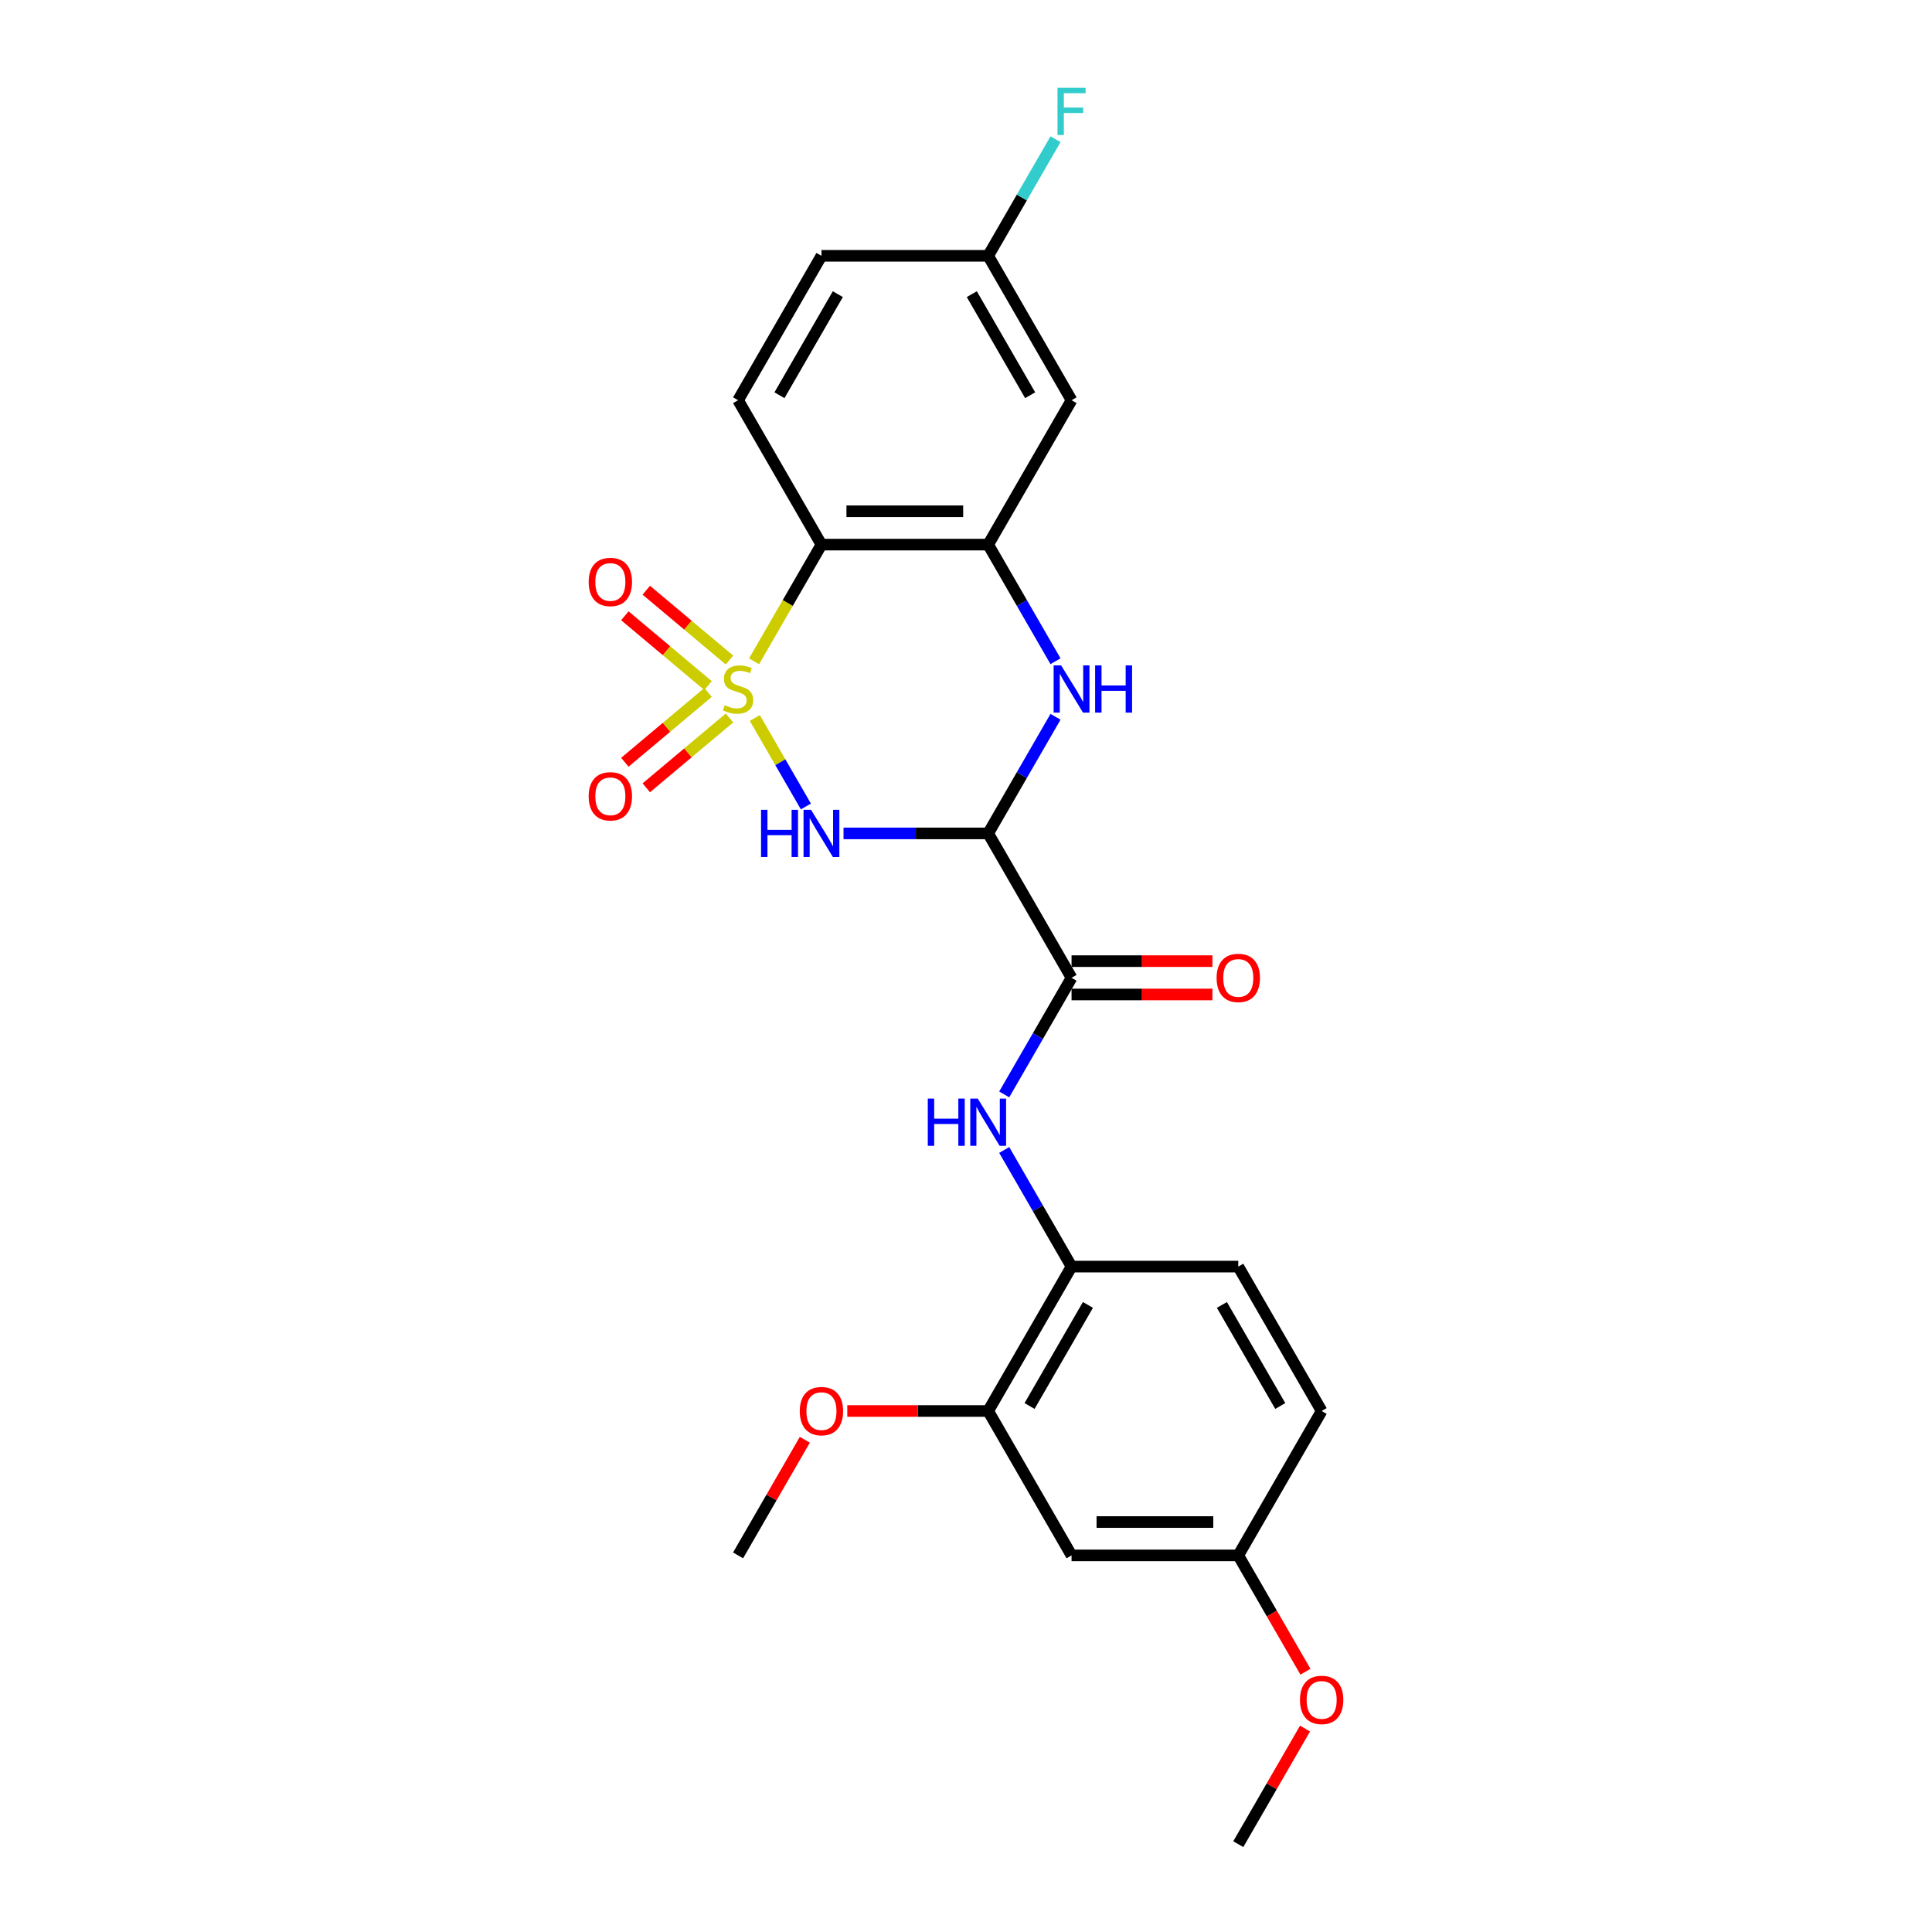 <?xml version='1.0' encoding='iso-8859-1'?>
<svg version='1.1' baseProfile='full'
              xmlns='http://www.w3.org/2000/svg'
                      xmlns:rdkit='http://www.rdkit.org/xml'
                      xmlns:xlink='http://www.w3.org/1999/xlink'
                  xml:space='preserve'
width='1000px' height='1000px' viewBox='0 0 1000 1000'>
<!-- END OF HEADER -->
<rect style='opacity:1.0;fill:#FFFFFF;stroke:none' width='1000' height='1000' x='0' y='0'> </rect>
<path class='bond-0' d='M 390.688,371.631 L 403.908,394.528' style='fill:none;fill-rule:evenodd;stroke:#CCCC00;stroke-width:6px;stroke-linecap:butt;stroke-linejoin:miter;stroke-opacity:1' />
<path class='bond-0' d='M 403.908,394.528 L 417.128,417.426' style='fill:none;fill-rule:evenodd;stroke:#0000FF;stroke-width:6px;stroke-linecap:butt;stroke-linejoin:miter;stroke-opacity:1' />
<path class='bond-2' d='M 390.309,342.288 L 407.744,312.09' style='fill:none;fill-rule:evenodd;stroke:#CCCC00;stroke-width:6px;stroke-linecap:butt;stroke-linejoin:miter;stroke-opacity:1' />
<path class='bond-2' d='M 407.744,312.09 L 425.179,281.892' style='fill:none;fill-rule:evenodd;stroke:#000000;stroke-width:6px;stroke-linecap:butt;stroke-linejoin:miter;stroke-opacity:1' />
<path class='bond-7' d='M 377.582,341.635 L 356.048,323.566' style='fill:none;fill-rule:evenodd;stroke:#CCCC00;stroke-width:6px;stroke-linecap:butt;stroke-linejoin:miter;stroke-opacity:1' />
<path class='bond-7' d='M 356.048,323.566 L 334.515,305.498' style='fill:none;fill-rule:evenodd;stroke:#FF0000;stroke-width:6px;stroke-linecap:butt;stroke-linejoin:miter;stroke-opacity:1' />
<path class='bond-7' d='M 366.487,354.857 L 344.954,336.789' style='fill:none;fill-rule:evenodd;stroke:#CCCC00;stroke-width:6px;stroke-linecap:butt;stroke-linejoin:miter;stroke-opacity:1' />
<path class='bond-7' d='M 344.954,336.789 L 323.42,318.72' style='fill:none;fill-rule:evenodd;stroke:#FF0000;stroke-width:6px;stroke-linecap:butt;stroke-linejoin:miter;stroke-opacity:1' />
<path class='bond-8' d='M 366.487,358.406 L 344.954,376.475' style='fill:none;fill-rule:evenodd;stroke:#CCCC00;stroke-width:6px;stroke-linecap:butt;stroke-linejoin:miter;stroke-opacity:1' />
<path class='bond-8' d='M 344.954,376.475 L 323.42,394.543' style='fill:none;fill-rule:evenodd;stroke:#FF0000;stroke-width:6px;stroke-linecap:butt;stroke-linejoin:miter;stroke-opacity:1' />
<path class='bond-8' d='M 377.582,371.628 L 356.048,389.697' style='fill:none;fill-rule:evenodd;stroke:#CCCC00;stroke-width:6px;stroke-linecap:butt;stroke-linejoin:miter;stroke-opacity:1' />
<path class='bond-8' d='M 356.048,389.697 L 334.515,407.766' style='fill:none;fill-rule:evenodd;stroke:#FF0000;stroke-width:6px;stroke-linecap:butt;stroke-linejoin:miter;stroke-opacity:1' />
<path class='bond-1' d='M 436.605,431.371 L 474.042,431.371' style='fill:none;fill-rule:evenodd;stroke:#0000FF;stroke-width:6px;stroke-linecap:butt;stroke-linejoin:miter;stroke-opacity:1' />
<path class='bond-1' d='M 474.042,431.371 L 511.48,431.371' style='fill:none;fill-rule:evenodd;stroke:#000000;stroke-width:6px;stroke-linecap:butt;stroke-linejoin:miter;stroke-opacity:1' />
<path class='bond-5' d='M 511.48,431.371 L 554.631,506.11' style='fill:none;fill-rule:evenodd;stroke:#000000;stroke-width:6px;stroke-linecap:butt;stroke-linejoin:miter;stroke-opacity:1' />
<path class='bond-25' d='M 511.48,431.371 L 528.905,401.19' style='fill:none;fill-rule:evenodd;stroke:#000000;stroke-width:6px;stroke-linecap:butt;stroke-linejoin:miter;stroke-opacity:1' />
<path class='bond-25' d='M 528.905,401.19 L 546.33,371.01' style='fill:none;fill-rule:evenodd;stroke:#0000FF;stroke-width:6px;stroke-linecap:butt;stroke-linejoin:miter;stroke-opacity:1' />
<path class='bond-4' d='M 425.179,281.892 L 511.48,281.892' style='fill:none;fill-rule:evenodd;stroke:#000000;stroke-width:6px;stroke-linecap:butt;stroke-linejoin:miter;stroke-opacity:1' />
<path class='bond-4' d='M 438.124,264.632 L 498.535,264.632' style='fill:none;fill-rule:evenodd;stroke:#000000;stroke-width:6px;stroke-linecap:butt;stroke-linejoin:miter;stroke-opacity:1' />
<path class='bond-11' d='M 425.179,281.892 L 382.028,207.153' style='fill:none;fill-rule:evenodd;stroke:#000000;stroke-width:6px;stroke-linecap:butt;stroke-linejoin:miter;stroke-opacity:1' />
<path class='bond-3' d='M 546.33,342.254 L 528.905,312.073' style='fill:none;fill-rule:evenodd;stroke:#0000FF;stroke-width:6px;stroke-linecap:butt;stroke-linejoin:miter;stroke-opacity:1' />
<path class='bond-3' d='M 528.905,312.073 L 511.48,281.892' style='fill:none;fill-rule:evenodd;stroke:#000000;stroke-width:6px;stroke-linecap:butt;stroke-linejoin:miter;stroke-opacity:1' />
<path class='bond-10' d='M 511.48,281.892 L 554.631,207.153' style='fill:none;fill-rule:evenodd;stroke:#000000;stroke-width:6px;stroke-linecap:butt;stroke-linejoin:miter;stroke-opacity:1' />
<path class='bond-6' d='M 554.631,506.11 L 537.206,536.291' style='fill:none;fill-rule:evenodd;stroke:#000000;stroke-width:6px;stroke-linecap:butt;stroke-linejoin:miter;stroke-opacity:1' />
<path class='bond-6' d='M 537.206,536.291 L 519.781,566.472' style='fill:none;fill-rule:evenodd;stroke:#0000FF;stroke-width:6px;stroke-linecap:butt;stroke-linejoin:miter;stroke-opacity:1' />
<path class='bond-14' d='M 554.631,514.74 L 591.093,514.74' style='fill:none;fill-rule:evenodd;stroke:#000000;stroke-width:6px;stroke-linecap:butt;stroke-linejoin:miter;stroke-opacity:1' />
<path class='bond-14' d='M 591.093,514.74 L 627.555,514.74' style='fill:none;fill-rule:evenodd;stroke:#FF0000;stroke-width:6px;stroke-linecap:butt;stroke-linejoin:miter;stroke-opacity:1' />
<path class='bond-14' d='M 554.631,497.48 L 591.093,497.48' style='fill:none;fill-rule:evenodd;stroke:#000000;stroke-width:6px;stroke-linecap:butt;stroke-linejoin:miter;stroke-opacity:1' />
<path class='bond-14' d='M 591.093,497.48 L 627.555,497.48' style='fill:none;fill-rule:evenodd;stroke:#FF0000;stroke-width:6px;stroke-linecap:butt;stroke-linejoin:miter;stroke-opacity:1' />
<path class='bond-9' d='M 519.781,595.227 L 537.206,625.408' style='fill:none;fill-rule:evenodd;stroke:#0000FF;stroke-width:6px;stroke-linecap:butt;stroke-linejoin:miter;stroke-opacity:1' />
<path class='bond-9' d='M 537.206,625.408 L 554.631,655.589' style='fill:none;fill-rule:evenodd;stroke:#000000;stroke-width:6px;stroke-linecap:butt;stroke-linejoin:miter;stroke-opacity:1' />
<path class='bond-12' d='M 554.631,655.589 L 511.48,730.328' style='fill:none;fill-rule:evenodd;stroke:#000000;stroke-width:6px;stroke-linecap:butt;stroke-linejoin:miter;stroke-opacity:1' />
<path class='bond-12' d='M 563.106,675.43 L 532.9,727.747' style='fill:none;fill-rule:evenodd;stroke:#000000;stroke-width:6px;stroke-linecap:butt;stroke-linejoin:miter;stroke-opacity:1' />
<path class='bond-15' d='M 554.631,655.589 L 640.932,655.589' style='fill:none;fill-rule:evenodd;stroke:#000000;stroke-width:6px;stroke-linecap:butt;stroke-linejoin:miter;stroke-opacity:1' />
<path class='bond-26' d='M 554.631,207.153 L 511.48,132.414' style='fill:none;fill-rule:evenodd;stroke:#000000;stroke-width:6px;stroke-linecap:butt;stroke-linejoin:miter;stroke-opacity:1' />
<path class='bond-26' d='M 533.21,204.573 L 503.005,152.255' style='fill:none;fill-rule:evenodd;stroke:#000000;stroke-width:6px;stroke-linecap:butt;stroke-linejoin:miter;stroke-opacity:1' />
<path class='bond-18' d='M 382.028,207.153 L 425.179,132.414' style='fill:none;fill-rule:evenodd;stroke:#000000;stroke-width:6px;stroke-linecap:butt;stroke-linejoin:miter;stroke-opacity:1' />
<path class='bond-18' d='M 403.448,204.573 L 433.654,152.255' style='fill:none;fill-rule:evenodd;stroke:#000000;stroke-width:6px;stroke-linecap:butt;stroke-linejoin:miter;stroke-opacity:1' />
<path class='bond-13' d='M 511.48,730.328 L 554.631,805.067' style='fill:none;fill-rule:evenodd;stroke:#000000;stroke-width:6px;stroke-linecap:butt;stroke-linejoin:miter;stroke-opacity:1' />
<path class='bond-20' d='M 511.48,730.328 L 475.018,730.328' style='fill:none;fill-rule:evenodd;stroke:#000000;stroke-width:6px;stroke-linecap:butt;stroke-linejoin:miter;stroke-opacity:1' />
<path class='bond-20' d='M 475.018,730.328 L 438.555,730.328' style='fill:none;fill-rule:evenodd;stroke:#FF0000;stroke-width:6px;stroke-linecap:butt;stroke-linejoin:miter;stroke-opacity:1' />
<path class='bond-27' d='M 554.631,805.067 L 640.932,805.067' style='fill:none;fill-rule:evenodd;stroke:#000000;stroke-width:6px;stroke-linecap:butt;stroke-linejoin:miter;stroke-opacity:1' />
<path class='bond-27' d='M 567.576,787.807 L 627.987,787.807' style='fill:none;fill-rule:evenodd;stroke:#000000;stroke-width:6px;stroke-linecap:butt;stroke-linejoin:miter;stroke-opacity:1' />
<path class='bond-19' d='M 640.932,655.589 L 684.083,730.328' style='fill:none;fill-rule:evenodd;stroke:#000000;stroke-width:6px;stroke-linecap:butt;stroke-linejoin:miter;stroke-opacity:1' />
<path class='bond-19' d='M 632.457,675.43 L 662.662,727.747' style='fill:none;fill-rule:evenodd;stroke:#000000;stroke-width:6px;stroke-linecap:butt;stroke-linejoin:miter;stroke-opacity:1' />
<path class='bond-16' d='M 511.48,132.414 L 425.179,132.414' style='fill:none;fill-rule:evenodd;stroke:#000000;stroke-width:6px;stroke-linecap:butt;stroke-linejoin:miter;stroke-opacity:1' />
<path class='bond-21' d='M 511.48,132.414 L 528.905,102.233' style='fill:none;fill-rule:evenodd;stroke:#000000;stroke-width:6px;stroke-linecap:butt;stroke-linejoin:miter;stroke-opacity:1' />
<path class='bond-21' d='M 528.905,102.233 L 546.33,72.053' style='fill:none;fill-rule:evenodd;stroke:#33CCCC;stroke-width:6px;stroke-linecap:butt;stroke-linejoin:miter;stroke-opacity:1' />
<path class='bond-17' d='M 640.932,805.067 L 684.083,730.328' style='fill:none;fill-rule:evenodd;stroke:#000000;stroke-width:6px;stroke-linecap:butt;stroke-linejoin:miter;stroke-opacity:1' />
<path class='bond-22' d='M 640.932,805.067 L 658.317,835.179' style='fill:none;fill-rule:evenodd;stroke:#000000;stroke-width:6px;stroke-linecap:butt;stroke-linejoin:miter;stroke-opacity:1' />
<path class='bond-22' d='M 658.317,835.179 L 675.702,865.29' style='fill:none;fill-rule:evenodd;stroke:#FF0000;stroke-width:6px;stroke-linecap:butt;stroke-linejoin:miter;stroke-opacity:1' />
<path class='bond-23' d='M 416.579,745.223 L 399.303,775.145' style='fill:none;fill-rule:evenodd;stroke:#FF0000;stroke-width:6px;stroke-linecap:butt;stroke-linejoin:miter;stroke-opacity:1' />
<path class='bond-23' d='M 399.303,775.145 L 382.028,805.067' style='fill:none;fill-rule:evenodd;stroke:#000000;stroke-width:6px;stroke-linecap:butt;stroke-linejoin:miter;stroke-opacity:1' />
<path class='bond-24' d='M 675.483,894.702 L 658.207,924.624' style='fill:none;fill-rule:evenodd;stroke:#FF0000;stroke-width:6px;stroke-linecap:butt;stroke-linejoin:miter;stroke-opacity:1' />
<path class='bond-24' d='M 658.207,924.624 L 640.932,954.545' style='fill:none;fill-rule:evenodd;stroke:#000000;stroke-width:6px;stroke-linecap:butt;stroke-linejoin:miter;stroke-opacity:1' />
<path  class='atom-0' d='M 375.124 365.02
Q 375.4 365.124, 376.539 365.607
Q 377.678 366.09, 378.921 366.401
Q 380.198 366.677, 381.441 366.677
Q 383.754 366.677, 385.1 365.573
Q 386.447 364.433, 386.447 362.466
Q 386.447 361.119, 385.756 360.291
Q 385.1 359.462, 384.065 359.014
Q 383.029 358.565, 381.303 358.047
Q 379.128 357.391, 377.816 356.77
Q 376.539 356.148, 375.607 354.837
Q 374.71 353.525, 374.71 351.316
Q 374.71 348.243, 376.781 346.345
Q 378.887 344.446, 383.029 344.446
Q 385.86 344.446, 389.07 345.792
L 388.276 348.45
Q 385.342 347.242, 383.133 347.242
Q 380.751 347.242, 379.439 348.243
Q 378.127 349.21, 378.162 350.901
Q 378.162 352.213, 378.817 353.007
Q 379.508 353.801, 380.474 354.25
Q 381.476 354.699, 383.133 355.216
Q 385.342 355.907, 386.654 356.597
Q 387.965 357.288, 388.897 358.703
Q 389.864 360.084, 389.864 362.466
Q 389.864 365.849, 387.586 367.678
Q 385.342 369.473, 381.579 369.473
Q 379.404 369.473, 377.747 368.99
Q 376.125 368.541, 374.192 367.747
L 375.124 365.02
' fill='#CCCC00'/>
<path  class='atom-1' d='M 393.92 419.151
L 397.234 419.151
L 397.234 429.541
L 409.731 429.541
L 409.731 419.151
L 413.045 419.151
L 413.045 443.591
L 409.731 443.591
L 409.731 432.303
L 397.234 432.303
L 397.234 443.591
L 393.92 443.591
L 393.92 419.151
' fill='#0000FF'/>
<path  class='atom-1' d='M 419.776 419.151
L 427.785 432.096
Q 428.579 433.373, 429.856 435.686
Q 431.133 437.999, 431.202 438.137
L 431.202 419.151
L 434.447 419.151
L 434.447 443.591
L 431.099 443.591
L 422.503 429.438
Q 421.502 427.781, 420.432 425.882
Q 419.396 423.984, 419.086 423.397
L 419.086 443.591
L 415.91 443.591
L 415.91 419.151
L 419.776 419.151
' fill='#0000FF'/>
<path  class='atom-4' d='M 549.228 344.411
L 557.237 357.357
Q 558.031 358.634, 559.308 360.947
Q 560.586 363.26, 560.655 363.398
L 560.655 344.411
L 563.899 344.411
L 563.899 368.852
L 560.551 368.852
L 551.955 354.699
Q 550.954 353.042, 549.884 351.143
Q 548.849 349.244, 548.538 348.657
L 548.538 368.852
L 545.362 368.852
L 545.362 344.411
L 549.228 344.411
' fill='#0000FF'/>
<path  class='atom-4' d='M 566.834 344.411
L 570.148 344.411
L 570.148 354.802
L 582.644 354.802
L 582.644 344.411
L 585.958 344.411
L 585.958 368.852
L 582.644 368.852
L 582.644 357.564
L 570.148 357.564
L 570.148 368.852
L 566.834 368.852
L 566.834 344.411
' fill='#0000FF'/>
<path  class='atom-7' d='M 480.222 568.629
L 483.536 568.629
L 483.536 579.02
L 496.032 579.02
L 496.032 568.629
L 499.346 568.629
L 499.346 593.07
L 496.032 593.07
L 496.032 581.781
L 483.536 581.781
L 483.536 593.07
L 480.222 593.07
L 480.222 568.629
' fill='#0000FF'/>
<path  class='atom-7' d='M 506.078 568.629
L 514.086 581.574
Q 514.88 582.852, 516.158 585.164
Q 517.435 587.477, 517.504 587.615
L 517.504 568.629
L 520.749 568.629
L 520.749 593.07
L 517.4 593.07
L 508.805 578.916
Q 507.804 577.259, 506.733 575.361
Q 505.698 573.462, 505.387 572.875
L 505.387 593.07
L 502.211 593.07
L 502.211 568.629
L 506.078 568.629
' fill='#0000FF'/>
<path  class='atom-8' d='M 304.698 301.227
Q 304.698 295.359, 307.598 292.079
Q 310.497 288.8, 315.917 288.8
Q 321.337 288.8, 324.237 292.079
Q 327.136 295.359, 327.136 301.227
Q 327.136 307.165, 324.202 310.548
Q 321.268 313.896, 315.917 313.896
Q 310.532 313.896, 307.598 310.548
Q 304.698 307.199, 304.698 301.227
M 315.917 311.135
Q 319.645 311.135, 321.648 308.649
Q 323.684 306.129, 323.684 301.227
Q 323.684 296.429, 321.648 294.012
Q 319.645 291.562, 315.917 291.562
Q 312.189 291.562, 310.152 293.978
Q 308.15 296.394, 308.15 301.227
Q 308.15 306.164, 310.152 308.649
Q 312.189 311.135, 315.917 311.135
' fill='#FF0000'/>
<path  class='atom-9' d='M 304.698 412.174
Q 304.698 406.306, 307.598 403.026
Q 310.497 399.747, 315.917 399.747
Q 321.337 399.747, 324.237 403.026
Q 327.136 406.306, 327.136 412.174
Q 327.136 418.112, 324.202 421.495
Q 321.268 424.843, 315.917 424.843
Q 310.532 424.843, 307.598 421.495
Q 304.698 418.146, 304.698 412.174
M 315.917 422.082
Q 319.645 422.082, 321.648 419.596
Q 323.684 417.076, 323.684 412.174
Q 323.684 407.376, 321.648 404.959
Q 319.645 402.508, 315.917 402.508
Q 312.189 402.508, 310.152 404.925
Q 308.15 407.341, 308.15 412.174
Q 308.15 417.111, 310.152 419.596
Q 312.189 422.082, 315.917 422.082
' fill='#FF0000'/>
<path  class='atom-15' d='M 629.713 506.179
Q 629.713 500.311, 632.613 497.031
Q 635.512 493.752, 640.932 493.752
Q 646.352 493.752, 649.252 497.031
Q 652.151 500.311, 652.151 506.179
Q 652.151 512.117, 649.217 515.5
Q 646.283 518.848, 640.932 518.848
Q 635.547 518.848, 632.613 515.5
Q 629.713 512.151, 629.713 506.179
M 640.932 516.087
Q 644.66 516.087, 646.663 513.601
Q 648.699 511.081, 648.699 506.179
Q 648.699 501.381, 646.663 498.964
Q 644.66 496.513, 640.932 496.513
Q 637.204 496.513, 635.167 498.93
Q 633.165 501.346, 633.165 506.179
Q 633.165 511.116, 635.167 513.601
Q 637.204 516.087, 640.932 516.087
' fill='#FF0000'/>
<path  class='atom-21' d='M 413.959 730.397
Q 413.959 724.528, 416.859 721.249
Q 419.759 717.969, 425.179 717.969
Q 430.598 717.969, 433.498 721.249
Q 436.398 724.528, 436.398 730.397
Q 436.398 736.334, 433.464 739.717
Q 430.529 743.066, 425.179 743.066
Q 419.793 743.066, 416.859 739.717
Q 413.959 736.369, 413.959 730.397
M 425.179 740.304
Q 428.907 740.304, 430.909 737.819
Q 432.946 735.299, 432.946 730.397
Q 432.946 725.598, 430.909 723.182
Q 428.907 720.731, 425.179 720.731
Q 421.45 720.731, 419.414 723.148
Q 417.411 725.564, 417.411 730.397
Q 417.411 735.333, 419.414 737.819
Q 421.45 740.304, 425.179 740.304
' fill='#FF0000'/>
<path  class='atom-22' d='M 547.364 45.455
L 561.897 45.455
L 561.897 48.251
L 550.644 48.251
L 550.644 55.673
L 560.655 55.673
L 560.655 58.503
L 550.644 58.503
L 550.644 69.895
L 547.364 69.895
L 547.364 45.455
' fill='#33CCCC'/>
<path  class='atom-23' d='M 672.864 879.875
Q 672.864 874.007, 675.763 870.727
Q 678.663 867.448, 684.083 867.448
Q 689.503 867.448, 692.402 870.727
Q 695.302 874.007, 695.302 879.875
Q 695.302 885.813, 692.368 889.196
Q 689.434 892.544, 684.083 892.544
Q 678.698 892.544, 675.763 889.196
Q 672.864 885.847, 672.864 879.875
M 684.083 889.783
Q 687.811 889.783, 689.813 887.297
Q 691.85 884.777, 691.85 879.875
Q 691.85 875.077, 689.813 872.66
Q 687.811 870.21, 684.083 870.21
Q 680.355 870.21, 678.318 872.626
Q 676.316 875.042, 676.316 879.875
Q 676.316 884.812, 678.318 887.297
Q 680.355 889.783, 684.083 889.783
' fill='#FF0000'/>
</svg>
